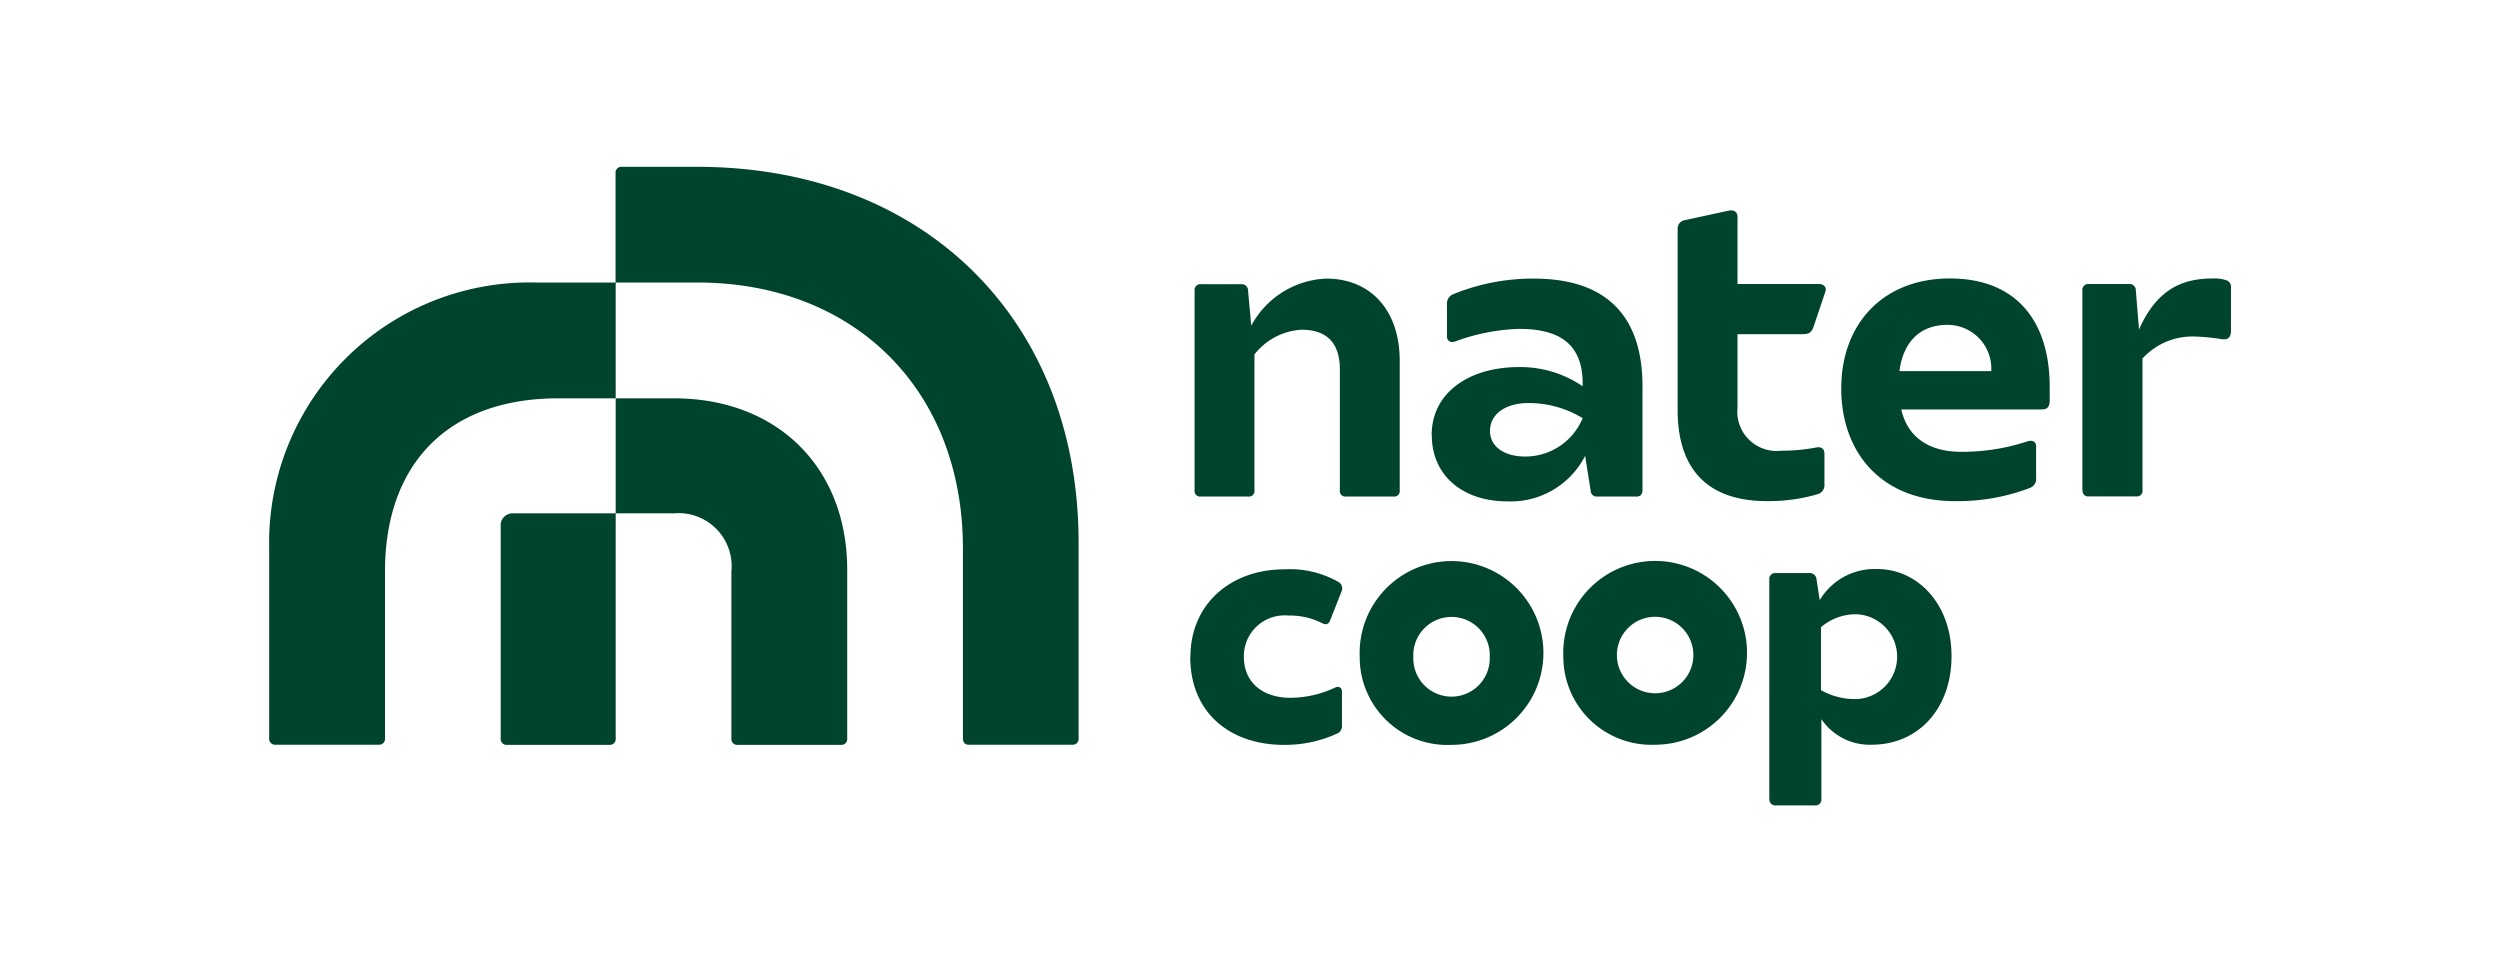 <svg xmlns="http://www.w3.org/2000/svg" id="nater" width="180" height="70" viewBox="0 0 180 70"><g id="dimencionamento"><rect id="Ret&#xE2;ngulo_133" data-name="Ret&#xE2;ngulo 133" width="180" height="70" fill="none"></rect></g><g id="nater-2" data-name="nater"><path id="Caminho_190" data-name="Caminho 190" d="M149.93,35.28V20.91a.421.421,0,0,1,.46-.46h2.93a.446.446,0,0,1,.46.46l.23,2.82c1.39-3.18,3.45-3.68,5.35-3.68a2.62,2.62,0,0,1,.97.14.485.485,0,0,1,.3.5V23.8c0,.51-.22.7-.72.61a15.336,15.336,0,0,0-1.89-.18,4.877,4.877,0,0,0-3.76,1.58v9.47a.4.4,0,0,1-.46.46h-3.39a.4.4,0,0,1-.46-.46h0Zm-13.17-8.56h6.61a3.15,3.15,0,0,0-3.16-3.33C138.37,23.39,137.05,24.48,136.76,26.72Zm-4.19,1.26c0-4.71,3.05-7.93,7.82-7.93s7.19,3.05,7.19,7.82v.95c0,.46-.16.66-.58.66H136.89c.46,2.01,2.01,3.05,4.31,3.05a14.981,14.981,0,0,0,4.77-.75c.35-.12.63.02.63.34v2.26a.7.7,0,0,1-.47.76,14.508,14.508,0,0,1-5.4.94c-5.29,0-8.16-3.51-8.16-8.11h0Zm-1.46,21.71a4.939,4.939,0,0,0,2.62.64,3.056,3.056,0,0,0,0-6.1,3.817,3.817,0,0,0-2.62.93V49.7Zm-3.72,7.84V41.72a.421.421,0,0,1,.46-.46h2.4a.492.492,0,0,1,.54.46l.23,1.49a4.61,4.61,0,0,1,4.14-2.24c2.87,0,5.35,2.47,5.35,6.27s-2.41,6.38-5.75,6.38a4.206,4.206,0,0,1-3.62-1.84v5.75a.421.421,0,0,1-.46.46h-2.82a.421.421,0,0,1-.46-.46h0Zm-6.6-28V16.48a.608.608,0,0,1,.52-.63l3.14-.68c.38-.08.65.07.65.45v4.83h5.86c.36,0,.58.23.46.57l-.83,2.47c-.16.46-.33.57-.83.57H125.1v5.29a2.831,2.831,0,0,0,3.16,3.1,13.208,13.208,0,0,0,2.5-.23c.35-.07.6.06.6.46v2.19a.677.677,0,0,1-.48.71,12.539,12.539,0,0,1-3.65.5c-5,0-6.44-3.1-6.44-6.55M116.42,47.3a2.753,2.753,0,1,0,2.73-2.89A2.75,2.75,0,0,0,116.42,47.3Zm-3.86-.02a6.616,6.616,0,1,1,6.61,6.34A6.342,6.342,0,0,1,112.56,47.28Zm-5.28-16.25c0,1.13,1.03,1.84,2.53,1.84a4.465,4.465,0,0,0,4.14-2.76,7.4,7.4,0,0,0-3.91-1.09c-1.62,0-2.76.78-2.76,2.01Zm-4.2.29c0-3.05,2.7-4.89,6.27-4.89a7.954,7.954,0,0,1,4.6,1.38v-.34c-.06-3.05-2.13-3.79-4.6-3.79a14.422,14.422,0,0,0-4.56.9c-.36.13-.61-.03-.61-.39v-2.3a.72.72,0,0,1,.46-.71,15.1,15.1,0,0,1,5.8-1.12c5,0,7.82,2.47,7.82,7.76v7.47c0,.29-.15.46-.4.46h-2.87a.42.42,0,0,1-.46-.4l-.4-2.53a6.015,6.015,0,0,1-5.58,3.28c-3.22,0-5.46-1.84-5.46-4.77ZM101.76,47.3a2.752,2.752,0,1,0,5.5,0,2.753,2.753,0,1,0-5.5,0Zm-3.86-.01a6.616,6.616,0,1,1,6.61,6.34A6.307,6.307,0,0,1,97.9,47.29Zm-11.89-12V20.92a.421.421,0,0,1,.46-.46H89.4a.452.452,0,0,1,.46.46l.23,2.53a6.418,6.418,0,0,1,5.4-3.39c3.22,0,5.29,2.3,5.29,5.92v9.31a.4.4,0,0,1-.46.46H96.93a.4.4,0,0,1-.46-.46V26.61c0-2.07-1.09-2.87-2.76-2.87a4.64,4.64,0,0,0-3.39,1.78v9.77a.4.4,0,0,1-.46.46H86.47a.4.4,0,0,1-.46-.46h0Zm-.3,12.02c0-3.85,2.93-6.32,6.78-6.32a7.057,7.057,0,0,1,3.84.89.537.537,0,0,1,.25.73l-.81,2.06c-.12.3-.32.33-.57.2a5.123,5.123,0,0,0-2.42-.55,2.932,2.932,0,0,0-3.22,2.99c0,1.8,1.33,2.93,3.33,2.93a7.615,7.615,0,0,0,3.25-.74c.31-.13.48.05.48.28v2.48a.571.571,0,0,1-.4.58,8.947,8.947,0,0,1-3.79.79c-3.85,0-6.73-2.3-6.73-6.32ZM44.33,20.34h5.86c11.37,0,19.14,7.77,19.14,19.14V53.16c0,.29.15.46.4.46H77.2a.421.421,0,0,0,.46-.46V39.08c0-16.09-11.15-27.07-27.48-27.07h-5.4a.421.421,0,0,0-.46.46v7.88Zm0,16.62V28.68h4.2C55.94,28.68,61,33.63,61,41.04V53.17a.421.421,0,0,1-.46.46H53.12a.421.421,0,0,1-.46-.46V41.16a3.824,3.824,0,0,0-4.14-4.2h-4.2ZM36.05,53.17a.421.421,0,0,0,.46.46h7.36a.421.421,0,0,0,.46-.46V36.96H36.91a.857.857,0,0,0-.86.92V53.17h0Zm4.14-24.49h4.14V20.34H38.52A18.752,18.752,0,0,0,19.38,39.48V53.16a.421.421,0,0,0,.46.46h7.42a.421.421,0,0,0,.46-.46V41.15c0-7.84,4.63-12.47,12.47-12.47h0Z" fill="#00442e"></path></g></svg>